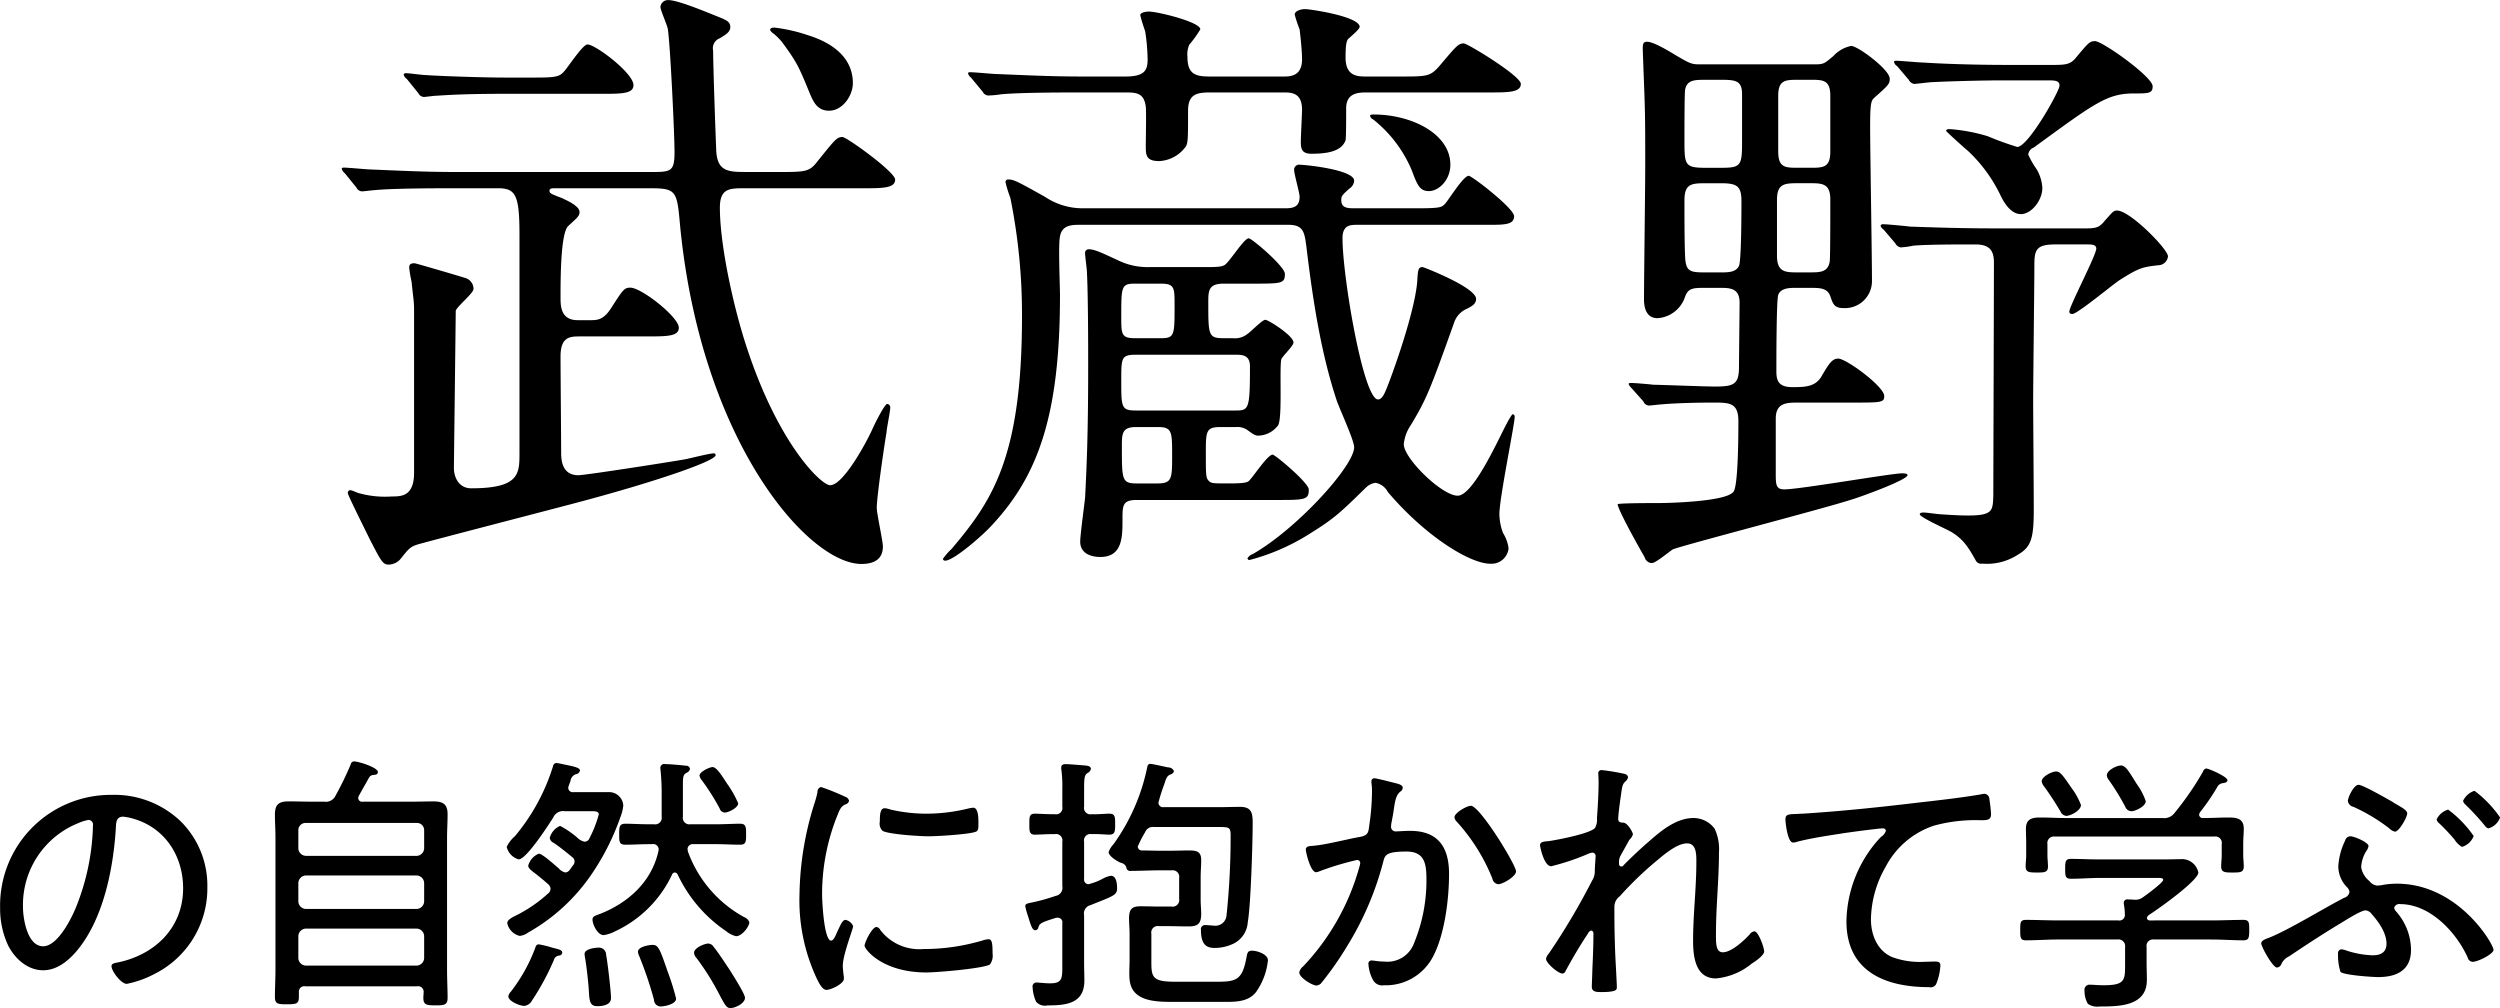 <svg xmlns="http://www.w3.org/2000/svg" width="367.156" height="148.063" viewBox="0 0 367.156 148.063">
  <defs>
    <style>
      .cls-1 {
        fill-rule: evenodd;
      }
    </style>
  </defs>
  <path id="location-lead" class="cls-1" d="M334.73,145.817c-2.521,0-4.051-.184-4.141-3.305-0.09-2.02-.45-12.21-0.45-14.5a1.574,1.574,0,0,1,.99-1.836c0.9-.551,1.53-0.918,1.53-1.653s-0.54-1.01-1.71-1.469c-2.7-1.1-6.12-2.478-7.38-2.478a1.106,1.106,0,0,0-1.17,1.01c0,0.458.99,2.662,1.08,3.213,0.36,2.2.99,15.515,0.99,18.086,0,2.937-.54,2.937-3.6,2.937H292.248c-4.23,0-7.92-.184-12.331-0.367-0.54,0-3.33-.275-3.96-0.275-0.18,0-.36,0-0.36.183a1.277,1.277,0,0,0,.45.643l1.71,2.111a0.96,0.96,0,0,0,.81.551c0.27,0,1.62-.183,1.89-0.183,0.9-.092,3.511-0.276,11.341-0.276h6.75c2.61,0,3.15,1.01,3.15,6.885v31.949c0,3.121,0,5.233-7.11,5.233-1.62,0-2.52-1.377-2.52-3.03,0-.275.27-22.584,0.27-23.043,0.18-.643,2.61-2.57,2.61-3.213a1.677,1.677,0,0,0-1.08-1.561c-0.54-.184-7.38-2.2-7.56-2.2-0.36,0-.81,0-0.81.642a20.87,20.87,0,0,0,.36,2.112c0.18,1.928.36,2.754,0.36,4.039v23.961c0,3.489-1.89,3.489-3.241,3.489a14.221,14.221,0,0,1-4.77-.459c-0.18,0-1.08-.459-1.35-0.459a0.368,0.368,0,0,0-.36.459c0,0.276,2.25,4.774,3.24,6.794,1.71,3.305,1.89,3.672,2.79,3.672a2.4,2.4,0,0,0,1.621-.734c1.26-1.561,1.44-1.837,2.52-2.2,1.17-.367,19.98-5.233,23.761-6.243,11.7-3.121,20.07-6.058,20.07-6.885a0.241,0.241,0,0,0-.27-0.275c-0.54,0-3.15.642-3.96,0.826s-14.85,2.387-15.93,2.387c-2.521,0-2.521-2.479-2.521-3.4,0-2.02-.09-11.751-0.09-14.046,0-2.938,1.441-2.938,2.881-2.938h9.63c3.15,0,4.86,0,4.86-1.285,0-1.561-5.49-5.876-7.11-5.876-0.9,0-1.08.275-2.79,2.938-1.17,1.836-2.07,1.836-3.15,1.836h-1.8c-2.521,0-2.521-2.111-2.521-3.4,0-2.57,0-9.547,1.171-10.466,1.17-1.1,1.62-1.376,1.62-2.019,0-1.01-2.431-1.928-2.521-2.02-1.71-.643-1.89-0.735-1.89-1.1s0.36-.367.81-0.367h13.951c3.87,0,3.96.367,4.41,5.417,3.06,31.764,18.811,49.758,26.641,49.758,2.25,0,3.15-1.01,3.15-2.57,0-.827-0.9-4.774-0.9-5.692,0-1.561,1.08-9,1.44-11.109,0-.459.54-3.029,0.54-3.58a0.5,0.5,0,0,0-.45-0.551c-0.36,0-1.8,2.846-2.16,3.672-0.99,2.2-4.32,8.263-6.21,8.263-1.35,0-7.56-6.059-12.15-19.922-1.981-5.876-4.051-15.24-4.051-20.84,0-2.846,1.44-2.846,3.6-2.846h17.28c3.06,0,4.86,0,4.86-1.285,0-1.1-7.11-6.243-7.74-6.243-0.81,0-1.08.367-3.6,3.489-1.26,1.652-1.71,1.652-6.12,1.652h-4.68Zm-35.282-13.863c-2.61,0-8.82-.183-11.52-0.367-0.45,0-2.43-.275-2.88-0.275a0.351,0.351,0,0,0-.36.183,1,1,0,0,0,.45.643l1.71,2.112a0.961,0.961,0,0,0,.81.55c0.27,0,1.53-.183,1.89-0.183,0.27,0,3.15-.276,9.45-0.276h14.581c3.15,0,4.86,0,4.86-1.285,0-1.744-5.58-5.967-6.75-5.967-0.72,0-2.88,3.4-3.511,4.039-0.63.735-1.44,0.826-4.14,0.826h-4.59Zm40.862-5.141c2.16,2.938,2.43,3.581,4.05,7.528,0.45,1.01.99,2.479,2.79,2.479,2.07,0,3.51-2.295,3.51-4.039,0-4.958-5.22-6.61-6.66-7.069a24.062,24.062,0,0,0-4.86-1.1c-0.63,0-.63.276-0.63,0.367a1.566,1.566,0,0,0,.54.551A8.34,8.34,0,0,1,340.31,126.813Zm53.908,32.975a9.845,9.845,0,0,1-4.41-.9c-2.34-1.08-3.6-1.709-4.41-1.709a0.532,0.532,0,0,0-.63.629c0,0.36.27,2.34,0.27,2.79,0.18,3.6.18,11.341,0.18,13.861,0,10.711-.27,15.391-0.45,19.171-0.09.9-.72,5.49-0.72,6.48,0,1.71,1.53,2.25,2.97,2.25,3.24,0,3.24-2.97,3.24-5.49,0-2.07,0-2.88,2.07-2.88h20.341c4.41,0,4.95,0,4.95-1.53,0-.99-4.95-5.13-5.31-5.13-0.72,0-2.79,3.15-3.33,3.69-0.27.36-.54,0.54-3.06,0.54-2.34,0-2.61,0-2.97-.36-0.45-.45-0.45-0.81-0.45-4.05s0-3.871,2.16-3.871h2.25a2.588,2.588,0,0,1,1.71.45c1.08,0.81,1.26.81,1.62,0.81a3.723,3.723,0,0,0,2.88-1.529c0.63-1.08.18-8.1,0.45-9.631,0.09-.45,1.8-1.98,1.8-2.52,0-.99-3.69-3.33-4.14-3.33s-2.16,1.8-2.61,2.07a2.9,2.9,0,0,1-2.16.63h-1.44c-2.16,0-2.16-.54-2.16-5.22,0-1.71,0-2.79,2.25-2.79h4.05c4.5,0,4.95,0,4.95-1.44,0-1.081-4.86-5.22-5.31-5.22-0.72,0-2.88,3.6-3.6,3.96-0.54.269-1.35,0.269-3.24,0.269h-7.741Zm12.6,12.871c0.99,0,2.16,0,2.16,1.71,0,6.48-.18,6.48-2.25,6.48H392.238c-2.16,0-2.16-.45-2.16-4.41,0-3.33,0-3.78,2.16-3.78h14.581Zm-10.891-10.44c1.98,0,1.98.63,1.98,3.15,0,4.41,0,4.86-1.98,4.86h-3.87c-1.98,0-1.98-.63-1.98-3.15,0-4.41,0-4.86,1.98-4.86h3.87Zm-0.45,21.06c2.07,0,2.07.72,2.07,4.141s0,4.14-2.16,4.14h-3.06c-2.16,0-2.16-.54-2.16-5.4,0-1.89,0-2.881,2.07-2.881h3.24Zm48.512-29.7c2.34,0,3.78,0,3.78-1.26,0-1.17-6.21-5.94-6.66-5.94-0.81,0-2.97,3.6-3.51,4.14-0.45.45-.54,0.63-3.87,0.63H424.1c-0.99,0-1.71-.18-1.71-1.17,0-.63.09-0.72,1.17-1.71a1.487,1.487,0,0,0,.72-1.17c0-1.62-7.2-2.34-7.92-2.34a0.75,0.75,0,0,0-.9.72c0,0.63.81,3.42,0.81,3.96,0,1.44-.81,1.71-2.07,1.71H384.678a9.954,9.954,0,0,1-5.85-1.71c-4.051-2.25-4.5-2.52-5.4-2.52a0.387,0.387,0,0,0-.36.36,17.777,17.777,0,0,0,.72,2.34,86.164,86.164,0,0,1,1.71,17.461c0,20.7-4.41,27.091-10.35,34.111a9.015,9.015,0,0,0-1.26,1.44,0.3,0.3,0,0,0,.36.27c1.17,0,5.4-3.6,6.93-5.31,6.751-7.29,9.9-16.2,9.9-33.661,0-1.35-.27-7.471,0-8.641,0.27-1.53,1.44-1.71,2.79-1.71h30.781c2.16,0,2.34,1.08,2.61,3.151,0.9,7.47,2.07,15.39,4.41,22.5,0.36,1.17,2.61,5.941,2.61,7.021,0,2.7-8.28,11.88-14.85,15.66a1.565,1.565,0,0,0-.81.63,0.287,0.287,0,0,0,.27.27,31.093,31.093,0,0,0,8.73-3.78c3.78-2.34,4.59-3.15,8.37-6.84a2.452,2.452,0,0,1,1.441-.72,2.575,2.575,0,0,1,1.8,1.35c5.67,6.66,12.15,10.53,15.03,10.53a2.52,2.52,0,0,0,2.7-2.25,5.5,5.5,0,0,0-.81-2.25,8.134,8.134,0,0,1-.54-2.79c0-2.34,2.25-13.231,2.25-14.311a0.377,0.377,0,0,0-.27-0.36c-0.27,0-1.62,2.791-1.71,2.971-1.35,2.7-4.41,9-6.39,9-2.34,0-7.92-5.49-7.92-7.56a6.034,6.034,0,0,1,1.08-2.881c2.25-3.78,2.7-4.86,6.3-14.94a3.345,3.345,0,0,1,1.89-2.07c0.72-.36,1.35-0.72,1.35-1.44,0-1.71-7.74-4.681-7.83-4.681-0.63,0-.72.271-0.81,2.071-0.36,4.59-3.69,13.77-4.5,15.75-0.27.63-.63,1.62-1.26,1.62-2.16,0-5.221-18.09-5.221-23.67,0-1.981,1.17-1.981,2.25-1.981H443.99Zm-53.282-19.441c1.62,0,2.7.09,2.97,2.07,0.09,0.81,0,4.951,0,5.851,0,1.35.09,2.16,1.98,2.16a5.1,5.1,0,0,0,3.78-1.98c0.45-.54.45-1.08,0.45-5.4,0-2.52,1.351-2.7,3.331-2.7h10.71c1.08,0,2.7,0,2.7,2.521,0,0.63-.18,3.96-0.18,4.68,0,0.99.09,1.8,1.53,1.8,1.89,0,4.41-.18,5.04-1.98,0.09-.18.09-3.781,0.09-4.68,0-2.341,1.89-2.341,3.061-2.341h17.82c2.97,0,4.77,0,4.77-1.259,0-1.171-7.83-5.941-8.37-5.941-0.81,0-1.08.36-3.6,3.33-1.35,1.53-1.8,1.53-5.76,1.53h-4.95c-1.261,0-3.061,0-3.061-2.79,0-2.07.18-2.43,0.36-2.7,0.27-.27,1.71-1.44,1.71-1.8,0-1.53-7.29-2.61-8.01-2.61-0.63,0-1.53.27-1.53,0.81a20.253,20.253,0,0,0,.72,2.16c0.09,0.72.36,3.06,0.36,4.41,0,2.52-1.8,2.52-2.7,2.52h-10.89c-2.07,0-3.241-.36-3.241-2.88a3.623,3.623,0,0,1,.27-1.8,15.371,15.371,0,0,0,1.621-2.25c0-1.08-6.3-2.61-7.561-2.61-0.27,0-1.26.09-1.26,0.54a23.242,23.242,0,0,0,.72,2.34,29.3,29.3,0,0,1,.36,4.14c0,1.531-.36,2.52-3.24,2.52h-6.48c-4.23,0-7.92-.179-12.331-0.36-0.63,0-3.33-.269-3.96-0.269-0.18,0-.36,0-0.36.179a1.256,1.256,0,0,0,.45.631l1.71,2.07a0.961,0.961,0,0,0,.81.539,14.8,14.8,0,0,0,1.89-.179c0.99-.09,3.421-0.271,11.341-0.271h6.93Zm35.912,3.421a0.725,0.725,0,0,0,.45.54,18.8,18.8,0,0,1,5.67,7.47c0.81,2.16,1.17,3.06,2.52,3.06,1.44,0,3.15-1.62,3.15-3.87,0-4.59-5.76-7.381-11.25-7.381C426.98,137.377,426.62,137.377,426.62,137.558Zm70.829,42.127c4.23,0,4.68,0,4.68-.96,0-1.4-5.58-5.5-6.75-5.5-0.9,0-1.351.7-2.521,2.706-0.9,1.4-2.25,1.485-4.23,1.485-2.25,0-2.34-1.223-2.34-2.445,0-1.31,0-10.3.27-11.087,0.36-1.048,1.71-1.048,2.61-1.048h1.98c1.53,0,2.61,0,3.06,1.222,0.36,1.048.54,1.746,1.891,1.746a3.966,3.966,0,0,0,4.23-4.016c0-3.579-.27-19.38-0.27-22.61,0-3.667.18-3.842,0.63-4.278,2.07-1.833,2.25-2.008,2.25-2.794,0-1.309-4.68-4.8-5.67-4.8a4.861,4.861,0,0,0-2.61,1.484c-1.261,1.047-1.351,1.222-2.7,1.222h-16.74c-1.26,0-1.44,0-3.51-1.222-1.17-.7-3.421-2.095-4.411-2.095-0.63,0-.63.436-0.63,1.047,0,0.437.09,2.357,0.09,2.706,0.27,6.723.27,7.509,0.27,14.58,0,3.056-.18,16.674-0.18,19.468,0,0.524,0,2.794,1.98,2.794a4.57,4.57,0,0,0,4.051-3.143c0.45-1.222,1.08-1.31,2.79-1.31h2.25c1.53,0,2.97,0,2.97,2.183,0,0.349-.09,8.817-0.09,9.428,0,2.532-.72,2.881-3.51,2.881-1.62,0-8.011-.262-9.091-0.262-0.54-.087-2.79-0.261-3.24-0.261-0.18,0-.36,0-0.36.174a1.787,1.787,0,0,0,.45.611l1.71,1.921a0.914,0.914,0,0,0,.81.611c0.27,0,1.62-.175,1.89-0.175,0.811-.087,3.691-0.262,7.561-0.262,2.34,0,3.69,0,3.69,2.707,0,1.484,0,9.516-.72,10.388-1.08,1.485-9.81,1.659-10.891,1.659-0.72,0-6.12,0-6.12.175,0,0.611,2.25,4.8,3.96,7.769a1.148,1.148,0,0,0,1.08.873c0.54,0,2.611-1.745,3.061-2.007,0.81-.437,21.96-5.937,26.011-7.246,1.53-.437,8.46-2.969,8.46-3.667,0-.262-0.63-0.262-0.81-0.262-1.53,0-15.031,2.357-17.281,2.357-1.17,0-1.26-.611-1.26-2.182v-8.206c0-2.358,1.62-2.358,3.33-2.358h7.921Zm-21.6-34.483c-3.06,0-3.06-.437-3.06-4.191,0-1.222,0-6.548.09-7.246,0.27-1.484,1.44-1.484,2.97-1.484h2.43c2.07,0,2.97.174,2.97,2.095v7.072c0,3.4-.18,3.754-2.97,3.754h-2.43Zm-0.09,15.365c-2.25,0-2.79-.175-2.88-2.445-0.09-2.182-.09-5.762-0.09-8.119,0-2.444.99-2.532,3.15-2.532h2.16c2.34,0,3.06.35,3.06,2.62,0,1.222,0,8.642-.36,9.515-0.45.961-1.62,0.961-2.7,0.961h-2.34Zm15.39-13.1c1.8,0,3.06,0,3.06,2.357,0,3.056,0,8.731-.09,9.167-0.27,1.572-1.44,1.572-2.97,1.572h-1.71c-1.8,0-3.06,0-3.06-2.445v-8.206c0-2.357,1.08-2.445,3.06-2.445h1.71Zm0.09-15.19c1.89,0,2.97,0,2.97,2.357v8.207c0,2.357-1.08,2.357-2.97,2.357h-1.71c-1.98,0-2.97,0-2.97-2.445v-8.119c0-2.357,1.08-2.357,2.97-2.357h1.71Zm28.981-2.183c-5.04,0-9.72-.174-12.33-0.349-0.63,0-3.42-.262-3.96-0.262-0.18,0-.36,0-0.36.175a0.949,0.949,0,0,0,.45.611l1.71,2.008a1.084,1.084,0,0,0,.81.611c0.18,0,2.34-.262,2.61-0.262,3.6-.175,8.1-0.262,10.621-0.262h6.48c1.08,0,1.62.087,1.62,0.786,0,0.786-4.59,8.992-6.21,8.992a45.649,45.649,0,0,1-4.321-1.571,25.406,25.406,0,0,0-5.58-1.048c-0.18,0-.54,0-0.54.262,0,0.087,2.7,2.531,3.24,2.968a21.912,21.912,0,0,1,4.77,6.548c0.631,1.309,1.621,2.706,2.971,2.706,1.53,0,3.15-2.008,3.15-3.841a6.035,6.035,0,0,0-.81-2.706,13.647,13.647,0,0,1-1.26-2.183,1.228,1.228,0,0,1,.81-1.048c9.09-6.634,10.8-7.944,14.76-7.944,2.07,0,2.7,0,2.7-1.048,0-1.4-7.38-6.634-8.46-6.634-0.81,0-.99.261-2.97,2.619-0.72.785-1.44,0.872-3.06,0.872h-6.841Zm11.791,26.365c0.54,0,1.26,0,1.26.611,0,0.961-3.96,8.469-3.96,9.254,0,0.175.09,0.349,0.45,0.349,0.72,0,5.76-4.19,6.93-4.976,2.88-1.833,3.42-1.92,5.67-2.182a1.445,1.445,0,0,0,1.44-1.31c0-1.047-5.58-6.722-7.47-6.722-0.54,0-.63.175-1.8,1.484-0.72.873-1.08,1.135-2.7,1.135H518.239c-5.13,0-9.72-.174-12.33-0.262-0.63-.087-3.42-0.349-3.96-0.349a0.313,0.313,0,0,0-.36.262,1.239,1.239,0,0,0,.45.524l1.71,2.008a1.084,1.084,0,0,0,.81.611,14.1,14.1,0,0,0,1.89-.262c2.25-.175,6.48-0.175,9.09-0.175,2.34,0,2.7,1.223,2.7,2.707,0,4.19-.09,32.214-0.09,34.221-0.09,2.1,0,2.882-3.69,2.882-1.26,0-2.7-.088-3.96-0.175-0.36,0-2.16-.262-2.52-0.262-0.27,0-.63,0-0.63.262,0,0.436,3.96,2.182,4.68,2.619,1.71,1.047,2.43,2.182,3.51,4.1a0.888,0.888,0,0,0,.99.524,8.3,8.3,0,0,0,5.221-1.31c1.98-1.135,2.34-2.444,2.34-6.635,0-2.531-.09-14.753-0.09-15.714,0-3.23.18-17.372,0.18-20.254,0-2.269.36-2.968,3.15-2.968h4.68ZM238.419,240.977a0.681,0.681,0,0,1,.64.8,34.124,34.124,0,0,1-2.4,11.8c-0.68,1.759-2.76,5.959-4.919,5.959-2.32,0-2.96-4.04-2.96-5.8a12.934,12.934,0,0,1,8.2-12.318A6.006,6.006,0,0,1,238.419,240.977Zm3.36-3.679a16.255,16.255,0,0,0-16.357,16.6,12.774,12.774,0,0,0,1.2,5.559c1,1.919,2.84,3.6,5.12,3.6,2.079,0,3.759-1.44,5-2.919,3.879-4.68,5.319-12.078,5.679-18,0.04-.759.04-1.639,1.08-1.639a8.38,8.38,0,0,1,1.679.359c4.56,1.4,7.119,5.52,7.119,10.159,0,5.759-4.079,9.718-9.518,10.878-0.36.08-1,.12-1,0.56,0,0.72,1.4,2.6,2.24,2.6a15.02,15.02,0,0,0,4.119-1.48,14.041,14.041,0,0,0,7.719-12.718,13.276,13.276,0,0,0-3.92-9.678A14.081,14.081,0,0,0,241.779,237.3Zm27.442,20.757a1.145,1.145,0,0,1,1.12-1.12h16.237a1.145,1.145,0,0,1,1.12,1.12v3.2a1.144,1.144,0,0,1-1.12,1.119H270.341a1.144,1.144,0,0,1-1.12-1.119v-3.2Zm0-7.8a1.145,1.145,0,0,1,1.12-1.12h16.237a1.145,1.145,0,0,1,1.12,1.12v2.68a1.144,1.144,0,0,1-1.12,1.119H270.341a1.144,1.144,0,0,1-1.12-1.119v-2.68Zm1.12-4a1.145,1.145,0,0,1-1.12-1.12V242.5a1.061,1.061,0,0,1,1.12-1.08h16.237a1.061,1.061,0,0,1,1.12,1.08v2.64a1.145,1.145,0,0,1-1.12,1.12H270.341Zm0.76-7.959c-1.08,0-2.2-.04-3.28-0.04-1.479,0-2.039.44-2.039,1.96,0,1.119.08,2.239,0.08,3.4v19.357c0,1.32-.08,2.64-0.08,4,0,1.04.44,1.079,1.759,1.079,1.44,0,1.76-.08,1.76-1.12v-0.639a0.8,0.8,0,0,1,.96-0.88h16.4a0.809,0.809,0,0,1,.96.88c0,0.28-.04.519-0.04,0.8,0,1.04.44,1.119,1.8,1.119,1.32,0,1.76-.079,1.76-1.119,0-1.32-.08-2.68-0.08-4V243.617c0-1.16.08-2.32,0.08-3.479,0-1.48-.68-1.88-2.08-1.88-1.08,0-2.16.04-3.279,0.04H278.7a0.556,0.556,0,0,1-.68-0.52,0.676,0.676,0,0,1,.12-0.4c0.48-.88,1-1.759,1.48-2.639a0.742,0.742,0,0,1,.6-0.36c0.32-.04.68-0.04,0.68-0.44,0-.68-2.879-1.56-3.519-1.56a0.552,0.552,0,0,0-.48.48,48.8,48.8,0,0,1-2.24,4.6,1.556,1.556,0,0,1-1.639.84H271.1Zm62.716,0.24a14.792,14.792,0,0,0-1.6-2.84c-0.64-.959-1.52-2.479-2.159-2.479-0.48,0-1.92.72-1.92,1.24a1.37,1.37,0,0,0,.36.72,33.754,33.754,0,0,1,2.6,4.119,0.815,0.815,0,0,0,.76.6C332.337,239.9,333.817,239.218,333.817,238.538Zm1,28.556c0-.56-1.84-3.44-2.24-4.08-0.64-.96-1.68-2.559-2.4-3.439a0.947,0.947,0,0,0-.76-0.44c-0.48,0-2.08.6-2.08,1.359a1.226,1.226,0,0,0,.36.761,38.314,38.314,0,0,1,3.479,5.6c0.68,1.28.96,1.759,1.48,1.759C333.377,268.613,334.817,267.933,334.817,267.094Zm-10.119.12a35.913,35.913,0,0,0-1.279-4.08c-1.12-3.279-1.36-3.8-2.16-3.8-0.56,0-2.16.28-2.16,1a1.918,1.918,0,0,0,.2.68,54.71,54.71,0,0,1,2.16,6.4,0.973,0.973,0,0,0,.96.96C322.979,268.373,324.7,268.053,324.7,267.214Zm-9.558-.08c0-1-.52-5.36-0.72-6.359a1.041,1.041,0,0,0-1.08-1.04c-0.44,0-2.08.16-2.08,0.92a3.5,3.5,0,0,0,.08.639c0.2,1.12.44,3.28,0.52,4.4,0.12,1.52,0,2.639,1.24,2.639C313.9,268.333,315.14,268.173,315.14,267.134Zm-7.159-6.64c0-.44-0.56-0.519-1.48-0.759a13.936,13.936,0,0,0-1.959-.48c-0.36,0-.44.24-0.56,0.6a24.263,24.263,0,0,1-3.56,6.359,1.261,1.261,0,0,0-.36.68c0,0.719,1.72,1.4,2.32,1.4a1.445,1.445,0,0,0,1.16-.8,36.789,36.789,0,0,0,3.2-5.918,0.882,0.882,0,0,1,.8-0.68A0.472,0.472,0,0,0,307.981,260.494Zm13.2-15.957a0.8,0.8,0,0,1,.96.8c0,0.08-.04.2-0.04,0.24-1,4.479-4.4,7.559-8.559,9.2-0.76.28-1.12,0.36-1.12,0.84,0,0.68.72,2.28,1.64,2.28a5.2,5.2,0,0,0,1.68-.56,17.243,17.243,0,0,0,8.358-8.319,0.475,0.475,0,0,1,.4-0.32,0.51,0.51,0,0,1,.44.32,20.588,20.588,0,0,0,7.079,8.279,3.736,3.736,0,0,0,1.48.76c0.92,0,1.96-1.48,1.96-2.04a1.271,1.271,0,0,0-.76-0.759,17.923,17.923,0,0,1-8.279-9.679c0-.12-0.04-0.24-0.04-0.32a0.749,0.749,0,0,1,.84-0.72h3.359c1.16,0,2.36.08,3.52,0.08,0.88,0,.88-0.48.88-1.52s0-1.56-.88-1.56c-1.04,0-2.28.081-3.52,0.081h-3.8a0.952,0.952,0,0,1-1.08-1.12v-4.759c0-1.04.04-1.4,0.52-1.68a0.8,0.8,0,0,0,.52-0.56,0.543,0.543,0,0,0-.6-0.48c-0.6-.08-2.439-0.24-3.039-0.24a0.579,0.579,0,0,0-.72.56c0,0.12.04,0.28,0.04,0.4a33.227,33.227,0,0,1,.16,3.479v3.28a0.965,0.965,0,0,1-1.12,1.12h-0.72c-1.24,0-2.48-.081-3.479-0.081-0.92,0-.92.48-0.92,1.56s0,1.52.92,1.52c1.159,0,2.319-.08,3.479-0.08h0.44Zm-15.318,7.279a20.655,20.655,0,0,1-4.519,3.12c-0.64.32-1.44,0.679-1.44,1.2a2.439,2.439,0,0,0,1.84,1.88,2.625,2.625,0,0,0,1.2-.48,27.757,27.757,0,0,0,9.438-8.719,35.8,35.8,0,0,0,4.12-8.2,6.805,6.805,0,0,0,.44-1.72,2.082,2.082,0,0,0-2.16-2h-5.159a0.644,0.644,0,0,1-.76-0.64,0.941,0.941,0,0,1,.08-0.32c0.08-.24.16-0.439,0.24-0.64a1.18,1.18,0,0,1,.84-1.039,0.686,0.686,0,0,0,.56-0.52c0-.44-0.84-0.6-2.6-0.96a8.275,8.275,0,0,0-.88-0.16,0.552,0.552,0,0,0-.48.48,29.612,29.612,0,0,1-5.6,10.278,4.679,4.679,0,0,0-1.2,1.56,2.494,2.494,0,0,0,1.76,1.84c1.12,0,4.4-5.079,5.079-6.159a1.556,1.556,0,0,1,1.64-.92h3.919c0.68,0,1.12.04,1.12,0.48a16.466,16.466,0,0,1-1.36,3.479,0.769,0.769,0,0,1-.72.52,2.092,2.092,0,0,1-1.079-.6,13.388,13.388,0,0,0-2.52-1.72,2.667,2.667,0,0,0-1.52,1.76,0.928,0.928,0,0,0,.56.72c0.96,0.64,1.88,1.4,2.76,2.12a0.758,0.758,0,0,1,.32.6,0.806,0.806,0,0,1-.16.52c-0.2.24-.36,0.519-0.56,0.759a0.815,0.815,0,0,1-.64.36,1.781,1.781,0,0,1-.96-0.6c-0.84-.719-2.44-2.159-2.919-2.159a2.638,2.638,0,0,0-1.56,1.76c0,0.36.4,0.68,1.2,1.279,0.44,0.36,1,.8,1.679,1.4a1.014,1.014,0,0,1,.4.72A0.955,0.955,0,0,1,305.861,251.816ZM354.14,256.7c-0.68,0-1.76,2.28-1.76,2.76s2.56,3.919,9.079,3.919c1.52,0,8.2-.56,9.319-1.16a2.155,2.155,0,0,0,.4-1.6c0-1.519-.08-2.119-0.6-2.119a3.148,3.148,0,0,0-.8.16,30.253,30.253,0,0,1-8.759,1.279,7.186,7.186,0,0,1-6.359-2.839A0.755,0.755,0,0,0,354.14,256.7Zm1.2-17.437c-0.64,0-.72.8-0.72,1.959a1.488,1.488,0,0,0,.4,1.36c0.92,0.52,5.519.8,6.759,0.8,1.2,0,6.039-.28,6.959-0.68,0.36-.16.36-0.52,0.36-1.2,0-.56.04-2.32-0.76-2.32a4.508,4.508,0,0,0-.72.12,26.157,26.157,0,0,1-6.119.76,23.484,23.484,0,0,1-5.279-.6A3.494,3.494,0,0,0,355.34,239.258Zm-6.319-1.92a31.92,31.92,0,0,0-3.04-1.2,0.717,0.717,0,0,0-.519.76,14.466,14.466,0,0,1-.52,1.88,46.17,46.17,0,0,0-2.12,13.158,27.03,27.03,0,0,0,2.4,12.038c0.32,0.68.879,1.96,1.559,1.96,0.64,0,2.56-.88,2.56-1.64a2.46,2.46,0,0,0-.04-0.52c-0.04-.32-0.12-1.04-0.12-1.36,0-1.639,1.52-5.439,1.52-5.839a1.545,1.545,0,0,0-1.12-.92c-0.32,0-.56.36-0.92,1.12-0.08.2-.2,0.4-0.28,0.6-0.36.84-.6,1.32-0.92,1.32-1.04,0-1.32-5.8-1.32-6.719a30.925,30.925,0,0,1,2.2-11.559c0.4-1,.56-1.4,1.2-1.719a0.728,0.728,0,0,0,.56-0.52,0.778,0.778,0,0,0-.56-0.6C349.461,237.538,349.261,237.458,349.021,237.338Zm36.68,2.8a0.938,0.938,0,0,1-1.08-1.12v-2.64c0-1.439.04-2,.48-2.28a0.932,0.932,0,0,0,.52-0.6c0-.44-0.52-0.48-0.84-0.52-0.52-.04-2.4-0.2-2.839-0.2-0.36,0-.68.08-0.68,0.52a1.794,1.794,0,0,0,.04.44,19.137,19.137,0,0,1,.12,2.639v2.64a0.938,0.938,0,0,1-1.08,1.12H380.1c-1.04,0-2.04-.08-2.72-0.08-0.839,0-.8.56-0.8,1.52s-0.04,1.559.8,1.559c0.6,0,1.72-.08,2.72-0.08h0.24a0.938,0.938,0,0,1,1.08,1.12V250.7a1.212,1.212,0,0,1-1,1.44,27.615,27.615,0,0,1-3.44.96c-0.839.16-1,.24-1,0.56a11.334,11.334,0,0,0,.44,1.559c0.359,1.2.6,1.96,1,1.96a0.48,0.48,0,0,0,.48-0.4c0.16-.6.44-0.76,2.52-1.4a0.861,0.861,0,0,1,.32-0.041,0.667,0.667,0,0,1,.68.8v6.119c0,1.96.04,2.72-1.8,2.72-0.44,0-.92-0.04-1.36-0.08-0.16,0-.4-0.04-0.56-0.04a0.583,0.583,0,0,0-.64.72,5.7,5.7,0,0,0,.52,2.12,1.746,1.746,0,0,0,1.68.519c2.68,0,5.4-.24,5.4-3.639,0-.84-0.04-1.68-0.04-2.56v-7.039a1.261,1.261,0,0,1,.92-1.48c3.52-1.4,3.92-1.479,3.92-2.519,0-.6-0.08-1.8-0.92-1.8a3.752,3.752,0,0,0-1.12.4,8.948,8.948,0,0,1-2.16.84,0.677,0.677,0,0,1-.64-0.8v-5.439a0.938,0.938,0,0,1,1.08-1.12c0.96-.04,2.08.08,2.64,0.08,0.84,0,.84-0.56.84-1.559s0-1.52-.84-1.52C387.661,240.058,386.7,240.178,385.7,240.138Zm9.839-1.72a24.224,24.224,0,0,1,.839-2.64c0.32-1,.4-1.24.92-1.48a0.7,0.7,0,0,0,.52-0.479,0.9,0.9,0,0,0-.88-0.56c-0.36-.08-2.359-0.52-2.559-0.52-0.44,0-.44.32-0.52,0.64a29.461,29.461,0,0,1-4.919,11.158,3.284,3.284,0,0,0-.72,1.16c0,0.6,1.359,1.44,1.879,1.6a0.985,0.985,0,0,1,.72.641,0.574,0.574,0,0,0,.72.519c1.4,0,2.76-.079,4.12-0.079h1.8a0.964,0.964,0,0,1,1.12,1.119v3.08a0.965,0.965,0,0,1-1.12,1.12H395.78c-0.92,0-1.84-.04-2.8-0.04-1.12,0-1.76.2-1.76,1.759,0,0.76.08,1.52,0.08,2.24v3.879c0,0.64-.04,1.32-0.04,1.96,0,1.4.2,2.56,1.48,3.36s3.28,0.84,4.759.84h7.279c1.8,0,3.92.119,5.119-1.48a9.791,9.791,0,0,0,1.72-4.639c0-.841-1.52-1.4-2.36-1.4-0.679,0-.679.481-0.8,1.04-0.6,3.28-1.52,3.52-4.32,3.52h-6.2c-3.279,0-3.439-.68-3.439-2.919V257.7a0.951,0.951,0,0,1,1.12-1.12h1.519c0.92,0,1.88.04,2.8,0.04,1.44,0,1.88-.44,1.88-1.88,0-.64-0.08-1.319-0.08-2.039v-3.28c0-.84.08-1.68,0.08-2.559,0-1.32-.76-1.4-1.88-1.4-0.92,0-1.84.04-2.76,0.04H395.66c-0.84,0-1.68-.04-2.52-0.04a0.591,0.591,0,0,1-.64-0.56,15.173,15.173,0,0,1,1.08-2.12,1.216,1.216,0,0,1,1.32-.76h9.718c1.36,0,1.52.12,1.52,1.24a109.843,109.843,0,0,1-.6,11.718,1.64,1.64,0,0,1-1.88,1.52c-0.24,0-.84-0.08-1.239-0.08a0.6,0.6,0,0,0-.64.72c0,2.4,1.039,2.64,2.079,2.64a6.46,6.46,0,0,0,2.72-.64,3.779,3.779,0,0,0,2.08-3.16c0.44-2.36.719-11.758,0.719-14.518,0-1.439-.12-2.4-1.839-2.4-1.04,0-2.04.04-3.08,0.04h-8.119A0.667,0.667,0,0,1,395.54,238.418Zm45.878,0.48c-0.6,0-2.4,1.04-2.4,1.68a0.983,0.983,0,0,0,.32.639,27.776,27.776,0,0,1,5.239,8.359,1.018,1.018,0,0,0,.84.84c0.72,0,2.639-1.16,2.639-1.88C448.057,247.577,442.738,238.9,441.418,238.9Zm-14.2-4.04a0.422,0.422,0,0,0-.4.48v0.2a8.7,8.7,0,0,1,.08,1.44,33.874,33.874,0,0,1-.36,4.52c-0.16,1.159-.08,1.719-1.36,1.959-2.04.36-5,1.16-6.959,1.32-0.36.04-1.04,0-1.04,0.56,0,0.36.68,3.319,1.52,3.319a1.8,1.8,0,0,0,.44-0.12,41.4,41.4,0,0,1,5.559-1.679,0.454,0.454,0,0,1,.48.439,4.16,4.16,0,0,1-.16.68,34.606,34.606,0,0,1-8.239,14.518,1.521,1.521,0,0,0-.56.88c0,0.76,1.92,1.92,2.52,1.92a1.086,1.086,0,0,0,.68-0.32,47.953,47.953,0,0,0,3.959-5.679,44.851,44.851,0,0,0,5.2-12.278c0.24-.92.48-1.4,3.4-1.4,2.759,0,2.919,1.96,2.919,4.2a24.031,24.031,0,0,1-1.8,9.2,4.153,4.153,0,0,1-4.36,2.759c-0.88,0-1.559-.16-1.919-0.16a0.443,0.443,0,0,0-.44.52,5.553,5.553,0,0,0,.64,2.28,1.528,1.528,0,0,0,1.639.84,7.815,7.815,0,0,0,7.2-4.2c1.72-3.239,2.36-8.478,2.36-12.158,0-3.919-1.6-6.319-5.719-6.319-0.76,0-1.8.08-2.08,0.08a0.672,0.672,0,0,1-.72-0.719c0-.12.04-0.32,0.04-0.44,0.16-.8.28-1.44,0.36-2.04,0.2-1.32.32-2.12,0.96-2.64a0.737,0.737,0,0,0,.36-0.56c0-.44-0.72-0.6-1.04-0.68C429.86,235.458,427.58,234.858,427.221,234.858Zm33.441-1.2a0.462,0.462,0,0,0-.52.559c0,0.2.04,0.68,0.04,1.24,0,1.6-.12,3.64-0.24,5.24a2.459,2.459,0,0,1-.28,1.439c-0.64.84-5.679,1.8-6.879,1.96-0.48.04-1.2,0.04-1.2,0.6,0,0.16.56,3.079,1.64,3.079a34.019,34.019,0,0,0,5.279-1.759,2.788,2.788,0,0,1,.76-0.24,0.486,0.486,0,0,1,.48.56c0,0.2-.12,1.639-0.12,2.279a2.417,2.417,0,0,1-.4,1.28,99.479,99.479,0,0,1-6.359,10.718,1.572,1.572,0,0,0-.4.76c0,0.64,1.8,2.16,2.4,2.16a0.482,0.482,0,0,0,.44-0.32c1.04-1.92,2.12-3.759,3.32-5.559a0.747,0.747,0,0,1,.48-0.44,0.415,0.415,0,0,1,.32.48c0,1.8-.08,3.6-0.16,5.359,0,0.4-.08,2.32-0.08,2.4,0,0.8.72,0.8,1.44,0.8,2.2,0,2.239-.36,2.239-0.68,0-.72-0.2-3.96-0.24-5.039-0.08-2.04-.12-4.04-0.12-6.079v-0.68a1.918,1.918,0,0,1,.8-1.6,50.865,50.865,0,0,1,5.159-5c1.16-.959,3.16-2.759,4.72-2.759,1.4,0,1.359,1.72,1.359,2.759,0,3.84-.48,7.679-0.48,11.519,0,2.32.32,5.559,3.36,5.559a9.69,9.69,0,0,0,5.279-2.2c0.48-.28,1.8-1.2,1.8-1.76s-0.84-2.959-1.44-2.959a0.982,0.982,0,0,0-.68.44c-0.84.92-2.679,2.639-3.959,2.639-1.08,0-1-1.559-1-2.759,0-3.959.44-7.919,0.44-11.878a7.009,7.009,0,0,0-.64-3.52A3.863,3.863,0,0,0,474.1,240.7c-2.48,0-4.72,1.839-6.479,3.4-1,.84-2.88,2.6-3.76,3.519a0.409,0.409,0,0,1-.32.2c-0.32,0-.36-0.24-0.36-0.48a2.193,2.193,0,0,1,.16-1l1.36-2.44a1.91,1.91,0,0,0,.52-0.8c0-.28-0.76-1.68-1.4-1.719-0.4,0-.76-0.081-0.76-0.521,0-.679.28-2.719,0.4-3.479,0.2-1.6.28-1.68,0.72-2.119a0.906,0.906,0,0,0,.32-0.56,0.6,0.6,0,0,0-.48-0.481A32.719,32.719,0,0,0,460.662,233.659Zm28.6,6.439c-1.32.04-1.64,0.08-1.64,0.84,0,0.279.28,3.359,1.12,3.359a1.605,1.605,0,0,0,.6-0.12c2.04-.52,4.159-0.84,6.239-1.16,0.88-.16,5.719-0.8,6.279-0.8a0.432,0.432,0,0,1,.52.36,1.8,1.8,0,0,1-.76.92,18.506,18.506,0,0,0-5.039,12.358c0,7.4,5.719,9.679,12.158,9.679a0.9,0.9,0,0,0,1.08-.6,8.169,8.169,0,0,0,.56-2.6c0-.56-0.44-0.56-0.92-0.56-0.44,0-1.04.041-1.56,0.041a11.722,11.722,0,0,1-4.559-.68c-2.24-.92-3.16-3.32-3.16-5.56a15.913,15.913,0,0,1,2.16-7.719,12.415,12.415,0,0,1,7.079-6.038,22.908,22.908,0,0,1,6.8-.8c1,0,1.6,0,1.6-.88a19.813,19.813,0,0,0-.239-2.16,0.8,0.8,0,0,0-.68-0.84,2.361,2.361,0,0,0-.56.08c-2.76.48-6.279,0.88-9.119,1.2-5.679.68-11.358,1.28-17.077,1.64C489.823,240.058,489.5,240.1,489.263,240.1Zm60.876,18.437c1.6,0,3.159.12,4.759,0.12,0.8,0,.84-0.44.84-1.52,0-1.04,0-1.48-.84-1.48-1.6,0-3.159.08-4.759,0.08H541.18a0.439,0.439,0,0,1-.48-0.32,0.735,0.735,0,0,1,.36-0.52c1.2-.759,7.2-5,7.2-6.2a2.466,2.466,0,0,0-2.2-1.96c-1,0-2,.041-3,0.041h-9.319c-1.4,0-2.8-.08-4.2-0.08-0.8,0-.84.4-0.84,1.479,0,1.04.04,1.44,0.84,1.44,1.4,0,2.8-.12,4.2-0.12h8.4c0.4,0,.96-0.04.96,0.28,0,0.4-2.56,2.28-3.04,2.6a1.724,1.724,0,0,1-.96.32h-0.28a6.172,6.172,0,0,0-.879-0.04,0.513,0.513,0,0,0-.64.48c0,0.12.04,0.24,0.04,0.359a7.384,7.384,0,0,1,.12,1.321,0.806,0.806,0,0,1-.96.919h-8.8c-1.6,0-3.159-.08-4.759-0.08-0.84,0-.84.4-0.84,1.48s0,1.52.84,1.52c1.6,0,3.159-.12,4.759-0.12h8.679a0.98,0.98,0,0,1,1.12,1.12v2.4c0,2.44.04,3.2-3.16,3.2-0.76,0-1.56-.08-1.96-0.08a0.755,0.755,0,0,0-.839.88,3.9,3.9,0,0,0,.48,1.919,2.42,2.42,0,0,0,1.759.4c2.84,0,6.919-.04,6.919-3.879,0-.88-0.04-1.76-0.04-2.64v-2.2a0.952,0.952,0,0,1,1.08-1.12h8.4Zm-1.16-17.837a0.521,0.521,0,0,1-.6-0.48,0.956,0.956,0,0,1,.12-0.36,31.57,31.57,0,0,0,2.64-3.88,1.085,1.085,0,0,1,.679-0.4c0.24-.04.72-0.079,0.72-0.44,0-.519-2.759-1.719-3.119-1.719a0.651,0.651,0,0,0-.48.48,43.945,43.945,0,0,1-4.159,6.039,1.885,1.885,0,0,1-1.76.76h-14.2c-1.24,0-2.48-.08-3.759-0.08-1.24,0-2.12.2-2.12,1.679,0,0.68.04,1.4,0.04,2.16v1.72c0,0.52-.08,1.08-0.08,1.6,0,0.88.48,0.92,1.64,0.92,1.08,0,1.639,0,1.639-.879,0-.521-0.08-1.16-0.08-1.64v-1.64a0.965,0.965,0,0,1,1.12-1.12h23.357a0.951,0.951,0,0,1,1.119,1.12v1.64c0,0.559-.08,1.08-0.08,1.64,0,0.879.6,0.879,1.68,0.879,1.12,0,1.64,0,1.64-.92,0-.519-0.08-1.079-0.08-1.6v-1.72c0-.76.08-1.48,0.08-2.2,0-1.439-.96-1.639-2.2-1.639S550.219,240.7,548.979,240.7Zm-17.957-1.92a9.939,9.939,0,0,0-1.4-2.52c-1.2-1.759-1.64-2.4-2.24-2.4-0.64,0-2.119.761-2.119,1.44a1.482,1.482,0,0,0,.32.72c0.879,1.2,1.679,2.44,2.439,3.72a0.994,0.994,0,0,0,.88.64C529.462,240.378,531.022,239.618,531.022,238.778Zm9.518-.56a9.555,9.555,0,0,0-1.32-2.52c-1.079-1.72-1.6-2.719-2.319-2.719-0.64,0-2.08.72-2.08,1.439a1.3,1.3,0,0,0,.32.72,35.4,35.4,0,0,1,2.4,3.92,0.994,0.994,0,0,0,.88.64C539.02,239.7,540.54,238.978,540.54,238.218Zm44.4,1.24a2.746,2.746,0,0,0-1.68,1.44,0.89,0.89,0,0,0,.32.519,32.318,32.318,0,0,1,2.28,2.4,3.319,3.319,0,0,0,1.12,1.12,2.639,2.639,0,0,0,1.719-1.6A16.5,16.5,0,0,0,584.939,239.458Zm3.879-2.76a2.8,2.8,0,0,0-1.679,1.48,1.031,1.031,0,0,0,.32.52,35,35,0,0,1,2.879,3.12,0.975,0.975,0,0,0,.52.4,2.554,2.554,0,0,0,1.72-1.6A16.688,16.688,0,0,0,588.818,236.7Zm-11.8,17.2a0.769,0.769,0,0,1,.88-0.56c4.4,0,8.239,4.119,9.919,7.838a0.808,0.808,0,0,0,.719.641c0.8,0,3.08-1.16,3.08-1.761,0-.839-5.159-9.718-14.2-9.718a11.5,11.5,0,0,0-2.359.24c-0.2,0-.32.04-0.52,0.04a1.542,1.542,0,0,1-1.12-.64,3.332,3.332,0,0,1-1.24-2.039,4.863,4.863,0,0,1,.76-2.4,1.7,1.7,0,0,0,.32-0.72c0-.56-2.12-1.44-2.64-1.44a0.817,0.817,0,0,0-.8.64,9.932,9.932,0,0,0-1,3.8,4.43,4.43,0,0,0,1.319,3.079,1.086,1.086,0,0,1,.32.68,1.073,1.073,0,0,1-.8.84c-3.079,1.6-8,4.639-10.958,5.839-0.44.16-1.2,0.4-1.2,0.84,0,0.48,1.68,3.559,2.32,3.559a0.784,0.784,0,0,0,.64-0.52,2.281,2.281,0,0,1,1.12-1.119c2.439-1.64,4.879-3.24,7.4-4.76,0.8-.48,3.16-2,3.84-2a1.257,1.257,0,0,1,.92.56c1,1.119,2.159,2.759,2.159,4.319,0,1.32-.879,1.719-2.039,1.719a13.515,13.515,0,0,1-3.8-.68,2.968,2.968,0,0,0-.8-0.2,0.552,0.552,0,0,0-.479.639,8.082,8.082,0,0,0,.359,2.68c0.52,0.48,4.68.76,5.56,0.76,2.679,0,4.8-1,4.8-4a8.6,8.6,0,0,0-2.16-5.6A1.149,1.149,0,0,1,577.02,253.9Zm-5.239-18.078c-0.68,0-1.56,1.84-1.56,2.4a1.066,1.066,0,0,0,.84.84,26.325,26.325,0,0,1,5.2,3.119,1.841,1.841,0,0,0,.88.52c0.6,0,1.8-2.119,1.8-2.679,0-.52-1.04-1-1.96-1.56a3.652,3.652,0,0,0-.52-0.32C575.74,237.738,572.381,235.818,571.781,235.818Z" transform="translate(-225.406 -120.562)"/>
</svg>
